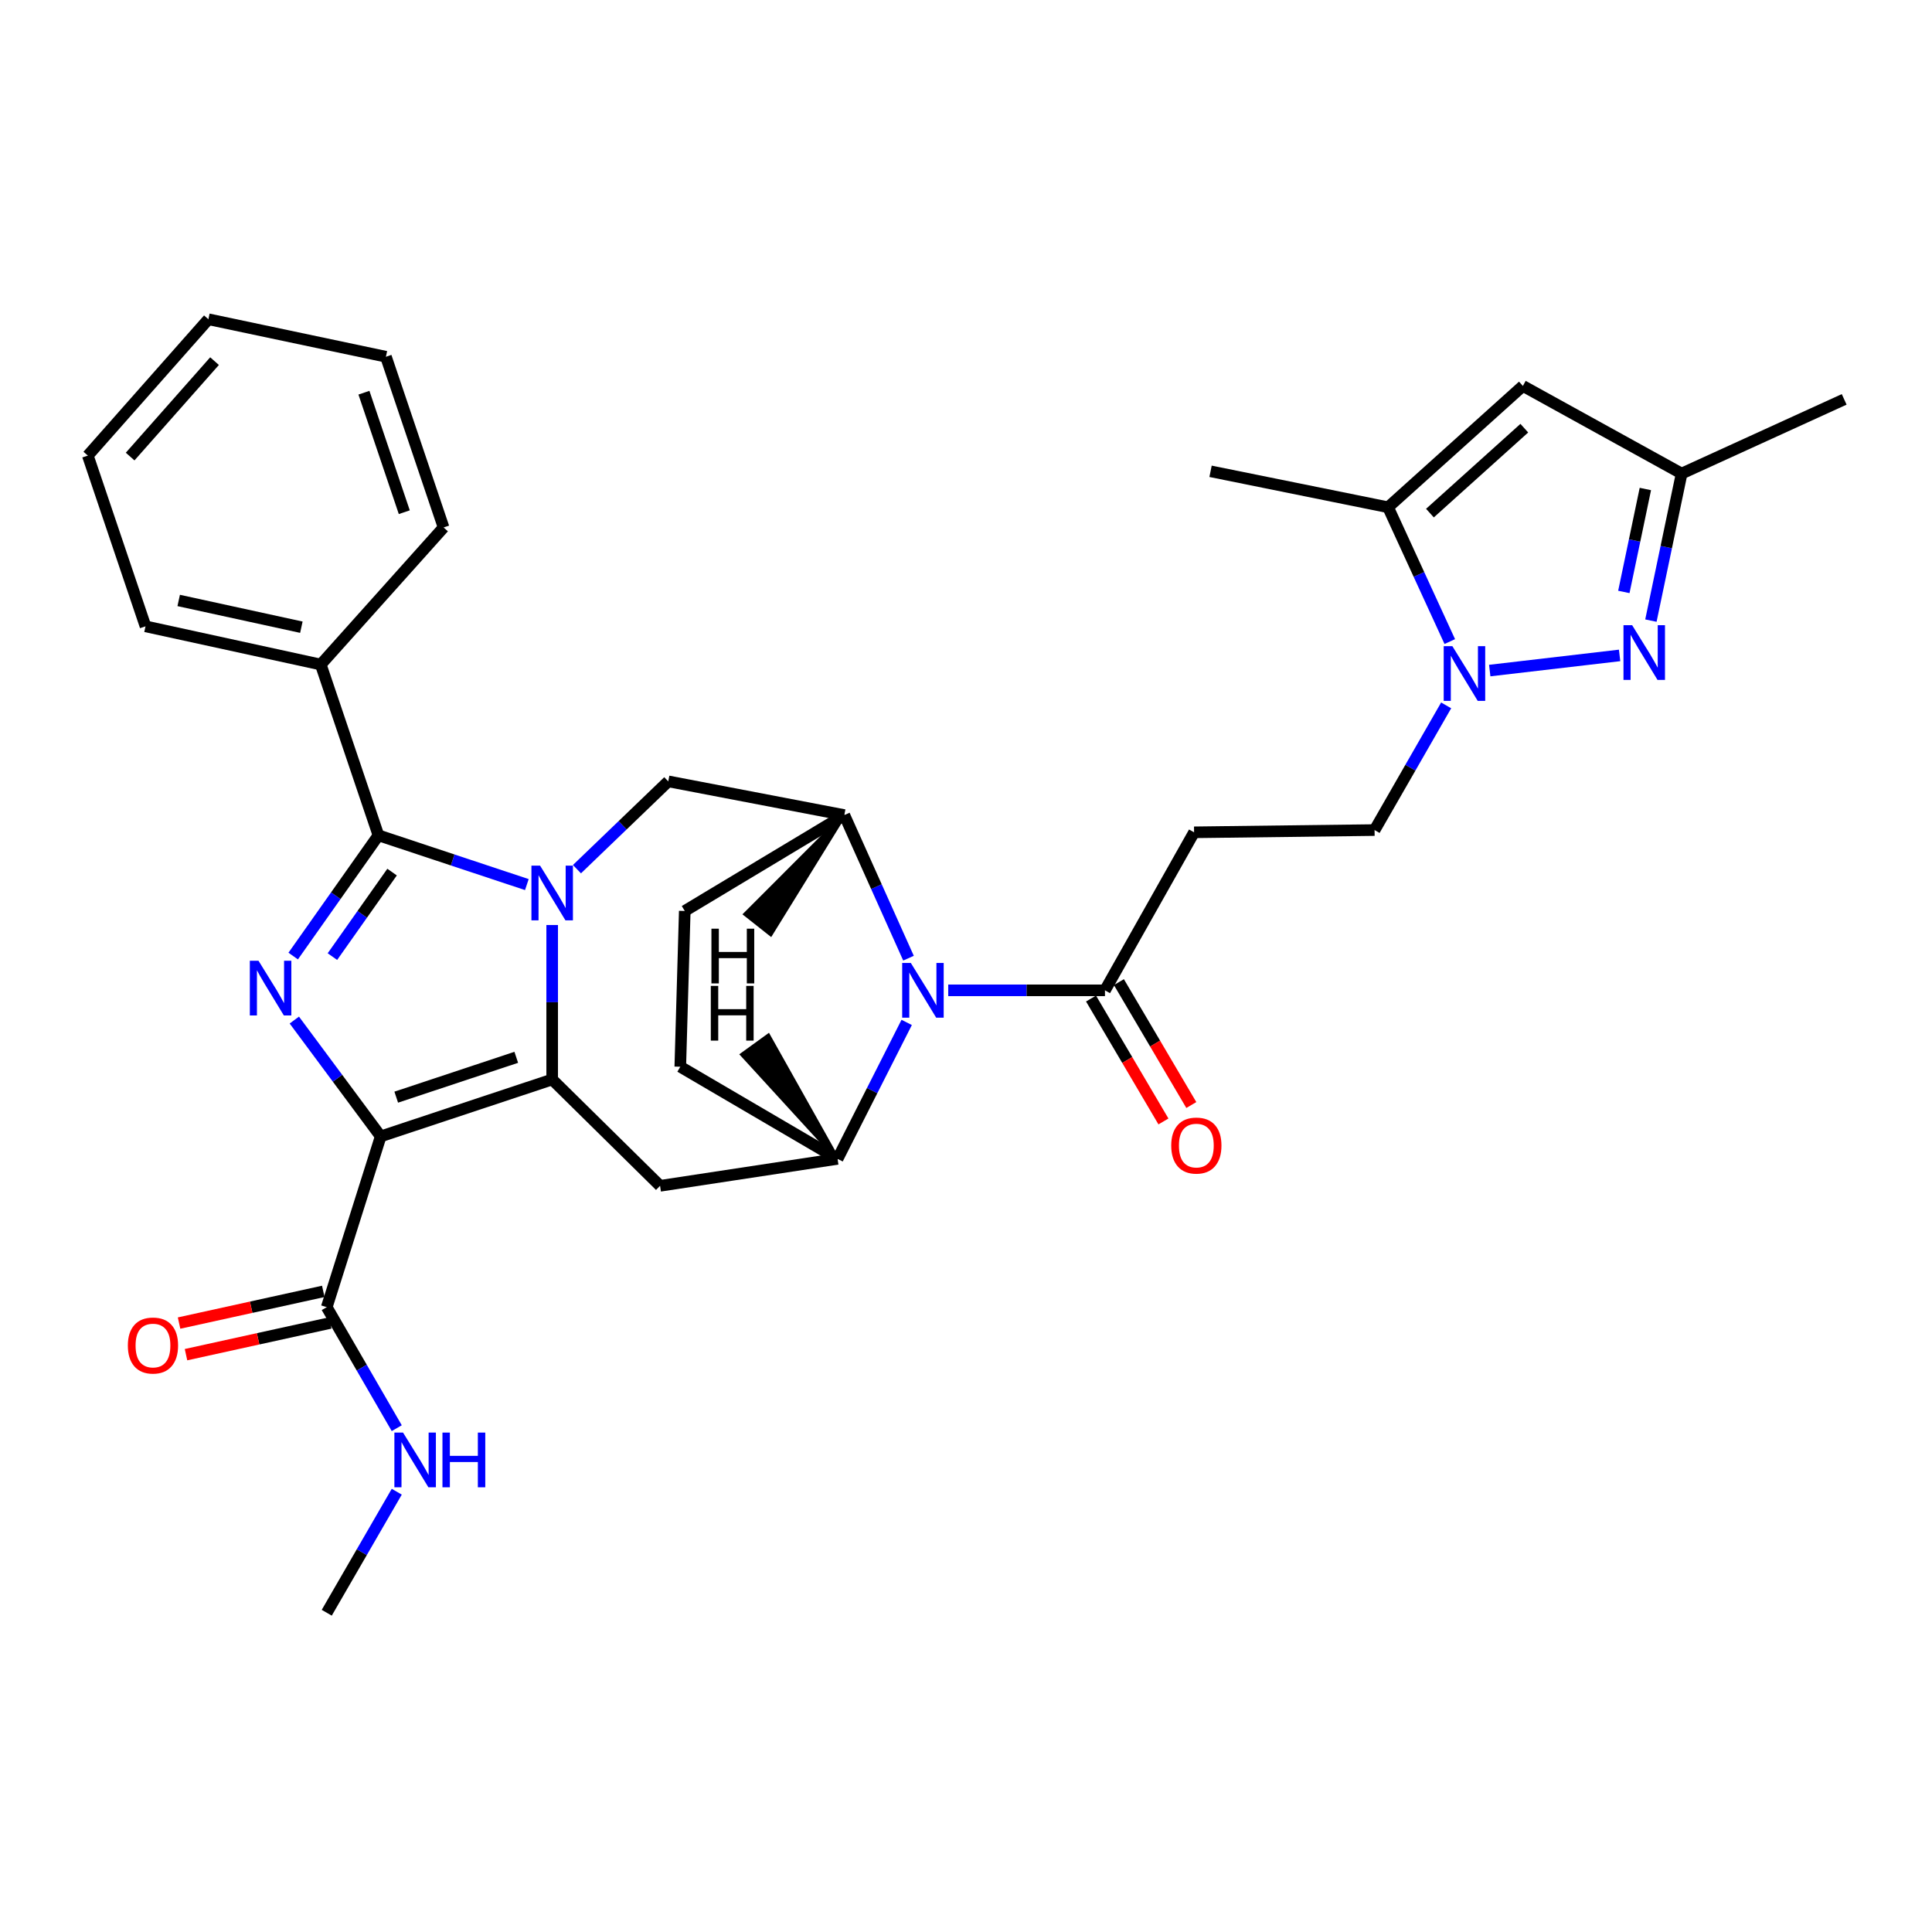 <?xml version='1.0' encoding='iso-8859-1'?>
<svg version='1.1' baseProfile='full'
              xmlns='http://www.w3.org/2000/svg'
                      xmlns:rdkit='http://www.rdkit.org/xml'
                      xmlns:xlink='http://www.w3.org/1999/xlink'
                  xml:space='preserve'
width='1000px' height='1000px' viewBox='0 0 1000 1000'>
<!-- END OF HEADER -->
<rect style='opacity:1.0;fill:#FFFFFF;stroke:none' width='1000' height='1000' x='0' y='0'> </rect>
<path class='bond-1' d='M 285.807,478.786 L 285.807,518.761' style='fill:none;fill-rule:evenodd;stroke:#0000FF;stroke-width:6px;stroke-linecap:butt;stroke-linejoin:miter;stroke-opacity:1' />
<path class='bond-1' d='M 285.807,518.761 L 285.807,558.737' style='fill:none;fill-rule:evenodd;stroke:#000000;stroke-width:6px;stroke-linecap:butt;stroke-linejoin:miter;stroke-opacity:1' />
<path class='bond-3' d='M 272.698,457.861 L 234.288,445.111' style='fill:none;fill-rule:evenodd;stroke:#0000FF;stroke-width:6px;stroke-linecap:butt;stroke-linejoin:miter;stroke-opacity:1' />
<path class='bond-3' d='M 234.288,445.111 L 195.878,432.361' style='fill:none;fill-rule:evenodd;stroke:#000000;stroke-width:6px;stroke-linecap:butt;stroke-linejoin:miter;stroke-opacity:1' />
<path class='bond-10' d='M 298.631,449.881 L 322.262,427.158' style='fill:none;fill-rule:evenodd;stroke:#0000FF;stroke-width:6px;stroke-linecap:butt;stroke-linejoin:miter;stroke-opacity:1' />
<path class='bond-10' d='M 322.262,427.158 L 345.893,404.434' style='fill:none;fill-rule:evenodd;stroke:#000000;stroke-width:6px;stroke-linecap:butt;stroke-linejoin:miter;stroke-opacity:1' />
<path class='bond-0' d='M 197.05,588.198 L 285.807,558.737' style='fill:none;fill-rule:evenodd;stroke:#000000;stroke-width:6px;stroke-linecap:butt;stroke-linejoin:miter;stroke-opacity:1' />
<path class='bond-0' d='M 205.089,567.887 L 267.218,547.264' style='fill:none;fill-rule:evenodd;stroke:#000000;stroke-width:6px;stroke-linecap:butt;stroke-linejoin:miter;stroke-opacity:1' />
<path class='bond-12' d='M 197.05,588.198 L 169.124,676.592' style='fill:none;fill-rule:evenodd;stroke:#000000;stroke-width:6px;stroke-linecap:butt;stroke-linejoin:miter;stroke-opacity:1' />
<path class='bond-32' d='M 197.05,588.198 L 174.696,558.091' style='fill:none;fill-rule:evenodd;stroke:#000000;stroke-width:6px;stroke-linecap:butt;stroke-linejoin:miter;stroke-opacity:1' />
<path class='bond-32' d='M 174.696,558.091 L 152.341,527.983' style='fill:none;fill-rule:evenodd;stroke:#0000FF;stroke-width:6px;stroke-linecap:butt;stroke-linejoin:miter;stroke-opacity:1' />
<path class='bond-7' d='M 285.807,558.737 L 341.651,613.781' style='fill:none;fill-rule:evenodd;stroke:#000000;stroke-width:6px;stroke-linecap:butt;stroke-linejoin:miter;stroke-opacity:1' />
<path class='bond-2' d='M 151.758,494.853 L 173.818,463.607' style='fill:none;fill-rule:evenodd;stroke:#0000FF;stroke-width:6px;stroke-linecap:butt;stroke-linejoin:miter;stroke-opacity:1' />
<path class='bond-2' d='M 173.818,463.607 L 195.878,432.361' style='fill:none;fill-rule:evenodd;stroke:#000000;stroke-width:6px;stroke-linecap:butt;stroke-linejoin:miter;stroke-opacity:1' />
<path class='bond-2' d='M 172.056,495.137 L 187.497,473.264' style='fill:none;fill-rule:evenodd;stroke:#0000FF;stroke-width:6px;stroke-linecap:butt;stroke-linejoin:miter;stroke-opacity:1' />
<path class='bond-2' d='M 187.497,473.264 L 202.939,451.392' style='fill:none;fill-rule:evenodd;stroke:#000000;stroke-width:6px;stroke-linecap:butt;stroke-linejoin:miter;stroke-opacity:1' />
<path class='bond-18' d='M 195.878,432.361 L 166.026,343.967' style='fill:none;fill-rule:evenodd;stroke:#000000;stroke-width:6px;stroke-linecap:butt;stroke-linejoin:miter;stroke-opacity:1' />
<path class='bond-4' d='M 470.244,495.95 L 453.633,458.918' style='fill:none;fill-rule:evenodd;stroke:#0000FF;stroke-width:6px;stroke-linecap:butt;stroke-linejoin:miter;stroke-opacity:1' />
<path class='bond-4' d='M 453.633,458.918 L 437.021,421.886' style='fill:none;fill-rule:evenodd;stroke:#000000;stroke-width:6px;stroke-linecap:butt;stroke-linejoin:miter;stroke-opacity:1' />
<path class='bond-14' d='M 490.806,512.596 L 531.367,512.596' style='fill:none;fill-rule:evenodd;stroke:#0000FF;stroke-width:6px;stroke-linecap:butt;stroke-linejoin:miter;stroke-opacity:1' />
<path class='bond-14' d='M 531.367,512.596 L 571.928,512.596' style='fill:none;fill-rule:evenodd;stroke:#000000;stroke-width:6px;stroke-linecap:butt;stroke-linejoin:miter;stroke-opacity:1' />
<path class='bond-33' d='M 469.3,529.2 L 451.412,564.513' style='fill:none;fill-rule:evenodd;stroke:#0000FF;stroke-width:6px;stroke-linecap:butt;stroke-linejoin:miter;stroke-opacity:1' />
<path class='bond-33' d='M 451.412,564.513 L 433.523,599.827' style='fill:none;fill-rule:evenodd;stroke:#000000;stroke-width:6px;stroke-linecap:butt;stroke-linejoin:miter;stroke-opacity:1' />
<path class='bond-5' d='M 748.529,365.105 L 730.003,397.375' style='fill:none;fill-rule:evenodd;stroke:#0000FF;stroke-width:6px;stroke-linecap:butt;stroke-linejoin:miter;stroke-opacity:1' />
<path class='bond-5' d='M 730.003,397.375 L 711.477,429.644' style='fill:none;fill-rule:evenodd;stroke:#000000;stroke-width:6px;stroke-linecap:butt;stroke-linejoin:miter;stroke-opacity:1' />
<path class='bond-6' d='M 771.081,347.083 L 838.301,339.241' style='fill:none;fill-rule:evenodd;stroke:#0000FF;stroke-width:6px;stroke-linecap:butt;stroke-linejoin:miter;stroke-opacity:1' />
<path class='bond-11' d='M 750.406,332.081 L 734.434,297.32' style='fill:none;fill-rule:evenodd;stroke:#0000FF;stroke-width:6px;stroke-linecap:butt;stroke-linejoin:miter;stroke-opacity:1' />
<path class='bond-11' d='M 734.434,297.32 L 718.463,262.559' style='fill:none;fill-rule:evenodd;stroke:#000000;stroke-width:6px;stroke-linecap:butt;stroke-linejoin:miter;stroke-opacity:1' />
<path class='bond-15' d='M 854.507,321.227 L 862.46,283.172' style='fill:none;fill-rule:evenodd;stroke:#0000FF;stroke-width:6px;stroke-linecap:butt;stroke-linejoin:miter;stroke-opacity:1' />
<path class='bond-15' d='M 862.46,283.172 L 870.412,245.117' style='fill:none;fill-rule:evenodd;stroke:#000000;stroke-width:6px;stroke-linecap:butt;stroke-linejoin:miter;stroke-opacity:1' />
<path class='bond-15' d='M 840.502,306.385 L 846.069,279.747' style='fill:none;fill-rule:evenodd;stroke:#0000FF;stroke-width:6px;stroke-linecap:butt;stroke-linejoin:miter;stroke-opacity:1' />
<path class='bond-15' d='M 846.069,279.747 L 851.636,253.108' style='fill:none;fill-rule:evenodd;stroke:#000000;stroke-width:6px;stroke-linecap:butt;stroke-linejoin:miter;stroke-opacity:1' />
<path class='bond-8' d='M 341.651,613.781 L 433.523,599.827' style='fill:none;fill-rule:evenodd;stroke:#000000;stroke-width:6px;stroke-linecap:butt;stroke-linejoin:miter;stroke-opacity:1' />
<path class='bond-34' d='M 433.523,599.827 L 352.116,552.141' style='fill:none;fill-rule:evenodd;stroke:#000000;stroke-width:6px;stroke-linecap:butt;stroke-linejoin:miter;stroke-opacity:1' />
<path class='bond-37' d='M 433.523,599.827 L 397.705,536.036 L 384.138,545.851 Z' style='fill:#000000;fill-rule:evenodd;fill-opacity:1;stroke:#000000;stroke-width:2px;stroke-linecap:butt;stroke-linejoin:miter;stroke-opacity:1;' />
<path class='bond-9' d='M 437.021,421.886 L 345.893,404.434' style='fill:none;fill-rule:evenodd;stroke:#000000;stroke-width:6px;stroke-linecap:butt;stroke-linejoin:miter;stroke-opacity:1' />
<path class='bond-20' d='M 437.021,421.886 L 354.432,471.515' style='fill:none;fill-rule:evenodd;stroke:#000000;stroke-width:6px;stroke-linecap:butt;stroke-linejoin:miter;stroke-opacity:1' />
<path class='bond-38' d='M 437.021,421.886 L 385.785,473.17 L 398.919,483.558 Z' style='fill:#000000;fill-rule:evenodd;fill-opacity:1;stroke:#000000;stroke-width:2px;stroke-linecap:butt;stroke-linejoin:miter;stroke-opacity:1;' />
<path class='bond-13' d='M 718.463,262.559 L 788.242,199.757' style='fill:none;fill-rule:evenodd;stroke:#000000;stroke-width:6px;stroke-linecap:butt;stroke-linejoin:miter;stroke-opacity:1' />
<path class='bond-13' d='M 740.132,265.585 L 788.977,221.624' style='fill:none;fill-rule:evenodd;stroke:#000000;stroke-width:6px;stroke-linecap:butt;stroke-linejoin:miter;stroke-opacity:1' />
<path class='bond-24' d='M 718.463,262.559 L 626.581,243.945' style='fill:none;fill-rule:evenodd;stroke:#000000;stroke-width:6px;stroke-linecap:butt;stroke-linejoin:miter;stroke-opacity:1' />
<path class='bond-21' d='M 167.327,668.415 L 130.004,676.617' style='fill:none;fill-rule:evenodd;stroke:#000000;stroke-width:6px;stroke-linecap:butt;stroke-linejoin:miter;stroke-opacity:1' />
<path class='bond-21' d='M 130.004,676.617 L 92.682,684.82' style='fill:none;fill-rule:evenodd;stroke:#FF0000;stroke-width:6px;stroke-linecap:butt;stroke-linejoin:miter;stroke-opacity:1' />
<path class='bond-21' d='M 170.921,684.769 L 133.599,692.972' style='fill:none;fill-rule:evenodd;stroke:#000000;stroke-width:6px;stroke-linecap:butt;stroke-linejoin:miter;stroke-opacity:1' />
<path class='bond-21' d='M 133.599,692.972 L 96.276,701.174' style='fill:none;fill-rule:evenodd;stroke:#FF0000;stroke-width:6px;stroke-linecap:butt;stroke-linejoin:miter;stroke-opacity:1' />
<path class='bond-23' d='M 169.124,676.592 L 187.242,707.906' style='fill:none;fill-rule:evenodd;stroke:#000000;stroke-width:6px;stroke-linecap:butt;stroke-linejoin:miter;stroke-opacity:1' />
<path class='bond-23' d='M 187.242,707.906 L 205.36,739.221' style='fill:none;fill-rule:evenodd;stroke:#0000FF;stroke-width:6px;stroke-linecap:butt;stroke-linejoin:miter;stroke-opacity:1' />
<path class='bond-36' d='M 788.242,199.757 L 870.412,245.117' style='fill:none;fill-rule:evenodd;stroke:#000000;stroke-width:6px;stroke-linecap:butt;stroke-linejoin:miter;stroke-opacity:1' />
<path class='bond-16' d='M 571.928,512.596 L 618.05,430.807' style='fill:none;fill-rule:evenodd;stroke:#000000;stroke-width:6px;stroke-linecap:butt;stroke-linejoin:miter;stroke-opacity:1' />
<path class='bond-22' d='M 564.715,516.846 L 583.457,548.653' style='fill:none;fill-rule:evenodd;stroke:#000000;stroke-width:6px;stroke-linecap:butt;stroke-linejoin:miter;stroke-opacity:1' />
<path class='bond-22' d='M 583.457,548.653 L 602.199,580.46' style='fill:none;fill-rule:evenodd;stroke:#FF0000;stroke-width:6px;stroke-linecap:butt;stroke-linejoin:miter;stroke-opacity:1' />
<path class='bond-22' d='M 579.141,508.345 L 597.883,540.152' style='fill:none;fill-rule:evenodd;stroke:#000000;stroke-width:6px;stroke-linecap:butt;stroke-linejoin:miter;stroke-opacity:1' />
<path class='bond-22' d='M 597.883,540.152 L 616.626,571.96' style='fill:none;fill-rule:evenodd;stroke:#FF0000;stroke-width:6px;stroke-linecap:butt;stroke-linejoin:miter;stroke-opacity:1' />
<path class='bond-25' d='M 870.412,245.117 L 954.545,206.716' style='fill:none;fill-rule:evenodd;stroke:#000000;stroke-width:6px;stroke-linecap:butt;stroke-linejoin:miter;stroke-opacity:1' />
<path class='bond-17' d='M 618.05,430.807 L 711.477,429.644' style='fill:none;fill-rule:evenodd;stroke:#000000;stroke-width:6px;stroke-linecap:butt;stroke-linejoin:miter;stroke-opacity:1' />
<path class='bond-26' d='M 166.026,343.967 L 75.316,324.189' style='fill:none;fill-rule:evenodd;stroke:#000000;stroke-width:6px;stroke-linecap:butt;stroke-linejoin:miter;stroke-opacity:1' />
<path class='bond-26' d='M 155.987,324.64 L 92.49,310.796' style='fill:none;fill-rule:evenodd;stroke:#000000;stroke-width:6px;stroke-linecap:butt;stroke-linejoin:miter;stroke-opacity:1' />
<path class='bond-27' d='M 166.026,343.967 L 229.6,273.016' style='fill:none;fill-rule:evenodd;stroke:#000000;stroke-width:6px;stroke-linecap:butt;stroke-linejoin:miter;stroke-opacity:1' />
<path class='bond-19' d='M 352.116,552.141 L 354.432,471.515' style='fill:none;fill-rule:evenodd;stroke:#000000;stroke-width:6px;stroke-linecap:butt;stroke-linejoin:miter;stroke-opacity:1' />
<path class='bond-28' d='M 205.362,772.109 L 187.243,803.432' style='fill:none;fill-rule:evenodd;stroke:#0000FF;stroke-width:6px;stroke-linecap:butt;stroke-linejoin:miter;stroke-opacity:1' />
<path class='bond-28' d='M 187.243,803.432 L 169.124,834.755' style='fill:none;fill-rule:evenodd;stroke:#000000;stroke-width:6px;stroke-linecap:butt;stroke-linejoin:miter;stroke-opacity:1' />
<path class='bond-30' d='M 75.316,324.189 L 45.455,235.814' style='fill:none;fill-rule:evenodd;stroke:#000000;stroke-width:6px;stroke-linecap:butt;stroke-linejoin:miter;stroke-opacity:1' />
<path class='bond-29' d='M 229.6,273.016 L 199.757,184.65' style='fill:none;fill-rule:evenodd;stroke:#000000;stroke-width:6px;stroke-linecap:butt;stroke-linejoin:miter;stroke-opacity:1' />
<path class='bond-29' d='M 209.259,265.119 L 188.369,203.263' style='fill:none;fill-rule:evenodd;stroke:#000000;stroke-width:6px;stroke-linecap:butt;stroke-linejoin:miter;stroke-opacity:1' />
<path class='bond-31' d='M 199.757,184.65 L 107.866,165.245' style='fill:none;fill-rule:evenodd;stroke:#000000;stroke-width:6px;stroke-linecap:butt;stroke-linejoin:miter;stroke-opacity:1' />
<path class='bond-35' d='M 45.455,235.814 L 107.866,165.245' style='fill:none;fill-rule:evenodd;stroke:#000000;stroke-width:6px;stroke-linecap:butt;stroke-linejoin:miter;stroke-opacity:1' />
<path class='bond-35' d='M 67.359,236.322 L 111.047,186.923' style='fill:none;fill-rule:evenodd;stroke:#000000;stroke-width:6px;stroke-linecap:butt;stroke-linejoin:miter;stroke-opacity:1' />
<path  class='atom-0' d='M 279.547 448.053
L 288.827 463.053
Q 289.747 464.533, 291.227 467.213
Q 292.707 469.893, 292.787 470.053
L 292.787 448.053
L 296.547 448.053
L 296.547 476.373
L 292.667 476.373
L 282.707 459.973
Q 281.547 458.053, 280.307 455.853
Q 279.107 453.653, 278.747 452.973
L 278.747 476.373
L 275.067 476.373
L 275.067 448.053
L 279.547 448.053
' fill='#0000FF'/>
<path  class='atom-3' d='M 133.793 497.273
L 143.073 512.273
Q 143.993 513.753, 145.473 516.433
Q 146.953 519.113, 147.033 519.273
L 147.033 497.273
L 150.793 497.273
L 150.793 525.593
L 146.913 525.593
L 136.953 509.193
Q 135.793 507.273, 134.553 505.073
Q 133.353 502.873, 132.993 502.193
L 132.993 525.593
L 129.313 525.593
L 129.313 497.273
L 133.793 497.273
' fill='#0000FF'/>
<path  class='atom-5' d='M 471.451 498.436
L 480.731 513.436
Q 481.651 514.916, 483.131 517.596
Q 484.611 520.276, 484.691 520.436
L 484.691 498.436
L 488.451 498.436
L 488.451 526.756
L 484.571 526.756
L 474.611 510.356
Q 473.451 508.436, 472.211 506.236
Q 471.011 504.036, 470.651 503.356
L 470.651 526.756
L 466.971 526.756
L 466.971 498.436
L 471.451 498.436
' fill='#0000FF'/>
<path  class='atom-6' d='M 751.739 334.449
L 761.019 349.449
Q 761.939 350.929, 763.419 353.609
Q 764.899 356.289, 764.979 356.449
L 764.979 334.449
L 768.739 334.449
L 768.739 362.769
L 764.859 362.769
L 754.899 346.369
Q 753.739 344.449, 752.499 342.249
Q 751.299 340.049, 750.939 339.369
L 750.939 362.769
L 747.259 362.769
L 747.259 334.449
L 751.739 334.449
' fill='#0000FF'/>
<path  class='atom-7' d='M 844.794 323.593
L 854.074 338.593
Q 854.994 340.073, 856.474 342.753
Q 857.954 345.433, 858.034 345.593
L 858.034 323.593
L 861.794 323.593
L 861.794 351.913
L 857.914 351.913
L 847.954 335.513
Q 846.794 333.593, 845.554 331.393
Q 844.354 329.193, 843.994 328.513
L 843.994 351.913
L 840.314 351.913
L 840.314 323.593
L 844.794 323.593
' fill='#0000FF'/>
<path  class='atom-22' d='M 66.177 696.44
Q 66.177 689.64, 69.537 685.84
Q 72.897 682.04, 79.177 682.04
Q 85.457 682.04, 88.817 685.84
Q 92.177 689.64, 92.177 696.44
Q 92.177 703.32, 88.777 707.24
Q 85.377 711.12, 79.177 711.12
Q 72.937 711.12, 69.537 707.24
Q 66.177 703.36, 66.177 696.44
M 79.177 707.92
Q 83.497 707.92, 85.817 705.04
Q 88.177 702.12, 88.177 696.44
Q 88.177 690.88, 85.817 688.08
Q 83.497 685.24, 79.177 685.24
Q 74.857 685.24, 72.497 688.04
Q 70.177 690.84, 70.177 696.44
Q 70.177 702.16, 72.497 705.04
Q 74.857 707.92, 79.177 707.92
' fill='#FF0000'/>
<path  class='atom-23' d='M 606.223 592.939
Q 606.223 586.139, 609.583 582.339
Q 612.943 578.539, 619.223 578.539
Q 625.503 578.539, 628.863 582.339
Q 632.223 586.139, 632.223 592.939
Q 632.223 599.819, 628.823 603.739
Q 625.423 607.619, 619.223 607.619
Q 612.983 607.619, 609.583 603.739
Q 606.223 599.859, 606.223 592.939
M 619.223 604.419
Q 623.543 604.419, 625.863 601.539
Q 628.223 598.619, 628.223 592.939
Q 628.223 587.379, 625.863 584.579
Q 623.543 581.739, 619.223 581.739
Q 614.903 581.739, 612.543 584.539
Q 610.223 587.339, 610.223 592.939
Q 610.223 598.659, 612.543 601.539
Q 614.903 604.419, 619.223 604.419
' fill='#FF0000'/>
<path  class='atom-24' d='M 208.614 741.504
L 217.894 756.504
Q 218.814 757.984, 220.294 760.664
Q 221.774 763.344, 221.854 763.504
L 221.854 741.504
L 225.614 741.504
L 225.614 769.824
L 221.734 769.824
L 211.774 753.424
Q 210.614 751.504, 209.374 749.304
Q 208.174 747.104, 207.814 746.424
L 207.814 769.824
L 204.134 769.824
L 204.134 741.504
L 208.614 741.504
' fill='#0000FF'/>
<path  class='atom-24' d='M 229.014 741.504
L 232.854 741.504
L 232.854 753.544
L 247.334 753.544
L 247.334 741.504
L 251.174 741.504
L 251.174 769.824
L 247.334 769.824
L 247.334 756.744
L 232.854 756.744
L 232.854 769.824
L 229.014 769.824
L 229.014 741.504
' fill='#0000FF'/>
<path  class='atom-33' d='M 367.914 510.298
L 371.754 510.298
L 371.754 522.338
L 386.234 522.338
L 386.234 510.298
L 390.074 510.298
L 390.074 538.618
L 386.234 538.618
L 386.234 525.538
L 371.754 525.538
L 371.754 538.618
L 367.914 538.618
L 367.914 510.298
' fill='#000000'/>
<path  class='atom-34' d='M 368.233 480.69
L 372.073 480.69
L 372.073 492.73
L 386.553 492.73
L 386.553 480.69
L 390.393 480.69
L 390.393 509.01
L 386.553 509.01
L 386.553 495.93
L 372.073 495.93
L 372.073 509.01
L 368.233 509.01
L 368.233 480.69
' fill='#000000'/>
</svg>
